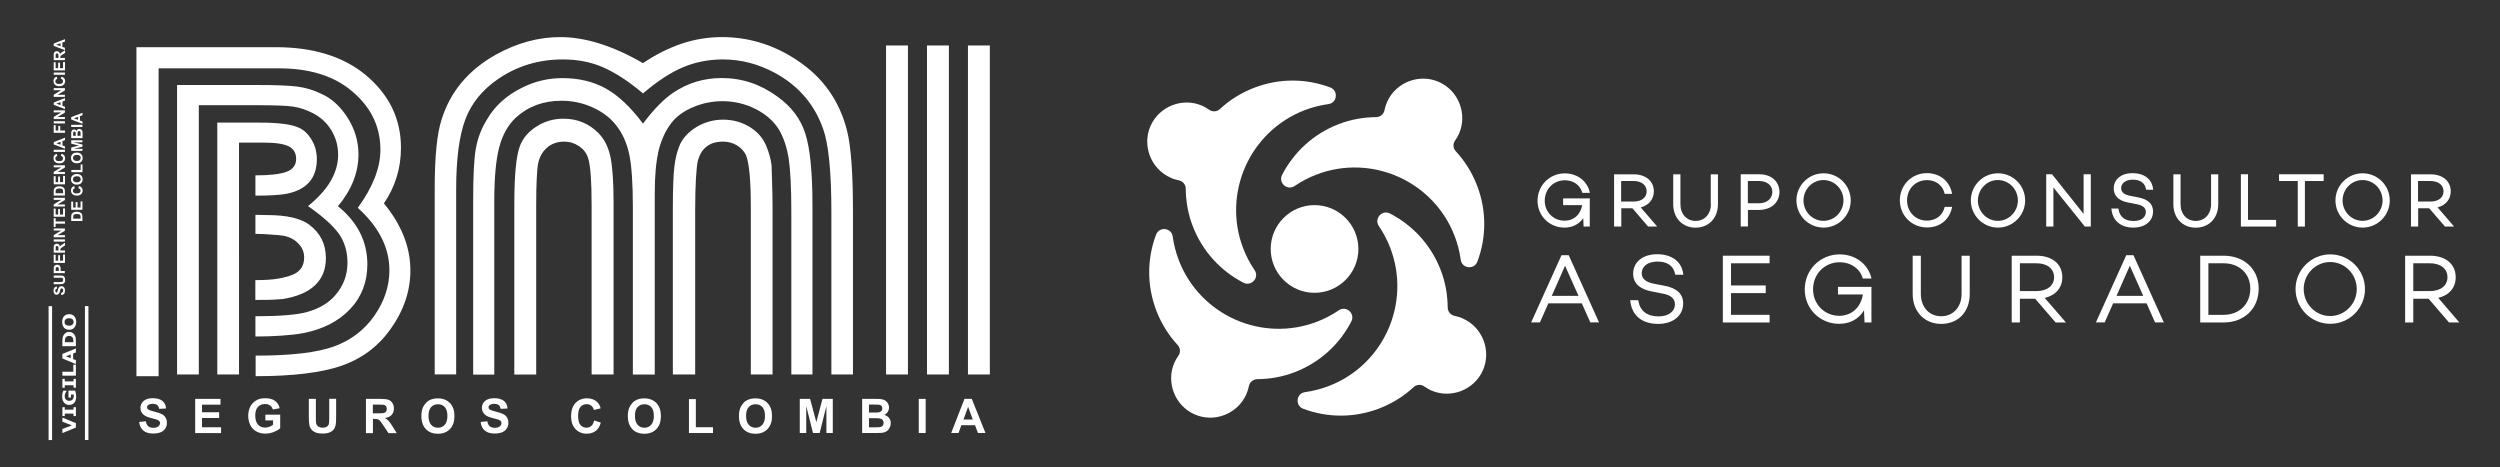<?xml version="1.0" encoding="utf-8"?>
<!-- Generator: Adobe Illustrator 25.2.3, SVG Export Plug-In . SVG Version: 6.00 Build 0)  -->
<svg version="1.1" id="Capa_1" xmlns="http://www.w3.org/2000/svg" xmlns:xlink="http://www.w3.org/1999/xlink" x="0px" y="0px"
	 viewBox="0 0 337 63" style="enable-background:new 0 0 337 63;" xml:space="preserve">
<rect x="0" y="0" width="337" height="63" fill="#333333" stroke="none"/>
<style type="text/css">
	.st0{fill:#1D355F;}
	.st1{fill-rule:evenodd;clip-rule:evenodd;fill:#1D355F;}
	.st2{fill:#FFFFFF;}
	.st3{fill-rule:evenodd;clip-rule:evenodd;fill:#FFFFFF;}
	.st4{fill:#29ABE2;}
	.st5{fill:#2D2D2D;}
	.st6{fill:#0071BC;}
</style>
<g>
	<g>
		<path class="st2" d="M174.53,50.17c3.43-1.32,6.07-3.81,7.63-6.84c0.55-1.07-0.69-2.18-1.69-1.5c-0.89,0.6-1.86,1.12-2.92,1.53
			c-7.41,2.85-15.78-0.83-18.65-8.28c-0.4-1.05-0.67-2.12-0.82-3.2c-0.16-1.2-1.82-1.37-2.24-0.25c-1.21,3.2-1.28,6.83,0.04,10.26
			c0.67,1.74,1.65,3.31,2.87,4.62c0.38,0.41,0.41,1.02,0.08,1.47c-0.19,0.27-0.37,0.56-0.51,0.88c-1.18,2.65,0.04,5.81,2.69,6.99
			c2.65,1.18,5.81-0.04,6.99-2.69c0.16-0.35,0.27-0.73,0.35-1.11c0.1-0.54,0.58-0.93,1.13-0.94
			C171.16,51.1,172.85,50.81,174.53,50.17z"/>
		<path class="st2" d="M196.09,42.58c-0.54-0.1-0.93-0.57-0.94-1.12c-0.01-1.69-0.31-3.42-0.94-5.05c-1.32-3.43-3.81-6.07-6.84-7.63
			c-1.07-0.55-2.18,0.69-1.5,1.69c0.6,0.89,1.12,1.86,1.53,2.92c2.85,7.41-0.83,15.78-8.28,18.65c-1.05,0.4-2.12,0.67-3.2,0.82
			c-1.2,0.16-1.37,1.82-0.25,2.24c3.2,1.21,6.83,1.28,10.26-0.04c1.74-0.67,3.31-1.65,4.62-2.87c0.41-0.38,1.02-0.41,1.47-0.08
			c0.27,0.19,0.56,0.37,0.88,0.51c2.65,1.18,5.81-0.04,6.99-2.69c1.18-2.65-0.04-5.81-2.69-6.99
			C196.85,42.77,196.47,42.66,196.09,42.58z"/>
		<path class="st2" d="M193.97,11.05c-2.65-1.18-5.81,0.04-6.99,2.69c-0.16,0.35-0.27,0.73-0.35,1.11c-0.1,0.54-0.57,0.93-1.12,0.94
			c-1.69,0.01-3.42,0.31-5.05,0.94c-3.43,1.32-6.07,3.81-7.63,6.84c-0.55,1.07,0.69,2.18,1.69,1.5c0.89-0.6,1.86-1.12,2.92-1.53
			c7.41-2.85,15.78,0.83,18.65,8.28c0.4,1.05,0.67,2.12,0.82,3.2c0.16,1.2,1.82,1.37,2.24,0.25c1.21-3.2,1.28-6.83-0.04-10.26
			c-0.67-1.74-1.65-3.31-2.87-4.62c-0.38-0.41-0.41-1.02-0.08-1.47c0.19-0.27,0.37-0.56,0.51-0.88
			C197.84,15.38,196.62,12.22,193.97,11.05z"/>
		<path class="st2" d="M158.9,24.31c0.54,0.1,0.93,0.57,0.94,1.12c0.01,1.69,0.31,3.42,0.94,5.05c1.32,3.43,3.81,6.07,6.84,7.63
			c1.07,0.55,2.18-0.69,1.5-1.69c-0.6-0.89-1.12-1.86-1.53-2.92c-2.85-7.41,0.83-15.78,8.28-18.65c1.05-0.4,2.12-0.67,3.2-0.82
			c1.2-0.16,1.37-1.82,0.25-2.24c-3.2-1.21-6.83-1.28-10.26,0.04c-1.74,0.67-3.31,1.65-4.62,2.87c-0.41,0.38-1.02,0.41-1.47,0.08
			c-0.27-0.19-0.56-0.37-0.88-0.51c-2.65-1.18-5.81,0.04-6.99,2.69s0.04,5.81,2.69,6.99C158.14,24.12,158.51,24.23,158.9,24.31z"/>
		<circle class="st2" cx="177.2" cy="33.56" r="5.91"/>
	</g>
	<g>
		<path class="st2" d="M210.49,34.4l-4.09,9.06h1.18l1.14-2.57h4.51l1.14,2.57h1.18l-4.09-9.06H210.49z M212.78,39.88h-3.6
			l1.79-4.06L212.78,39.88z"/>
		<path class="st2" d="M223.44,35.26c1.34,0,2.16,0.59,2.37,1.7l0.01,0.07h1.09l-0.01-0.1c-0.21-1.67-1.53-2.66-3.53-2.66
			c-1.92,0-3.22,1.05-3.22,2.62c0,1.27,0.87,2.09,2.51,2.4l1.53,0.3c1.04,0.19,1.59,0.68,1.59,1.41c0,1-0.87,1.65-2.22,1.65
			c-1.53,0-2.49-0.75-2.71-2.1l-0.01-0.08h-1.09l0.01,0.1c0.21,1.96,1.58,3.09,3.76,3.09c2.02,0,3.37-1.11,3.37-2.76
			c0-1.26-0.85-2.07-2.52-2.38l-1.34-0.26c-1.15-0.2-1.73-0.68-1.73-1.41C221.31,35.88,222.14,35.26,223.44,35.26z"/>
		<polygon class="st2" points="232.24,43.47 238.54,43.47 238.54,42.44 233.34,42.44 233.34,39.51 238.02,39.51 238.02,38.48 
			233.34,38.48 233.34,35.49 238.54,35.49 238.54,34.47 232.24,34.47 		"/>
		<path class="st2" d="M247.76,38.67v1.02h3.36c-0.28,1.75-1.52,2.88-3.19,2.88c-1.98,0-3.53-1.56-3.53-3.55
			c0-2.09,1.55-3.67,3.6-3.67c1.48,0,2.7,0.84,3.09,2.14l0.02,0.06h1.17l-0.03-0.11c-0.47-1.89-2.18-3.15-4.26-3.15
			c-2.64,0-4.71,2.08-4.71,4.73c0,2.6,2.04,4.63,4.64,4.63c1.46,0,2.64-0.64,3.35-1.82l0.07,1.64h0.93v-4.5l-0.01-0.05l0.03-0.25
			H247.76z"/>
		<path class="st2" d="M264.42,39.63c0,1.76-1.13,3-2.75,3c-1.61,0-2.74-1.23-2.74-3v-5.16h-1.1v5.16c0,2.37,1.58,4.03,3.84,4.03
			c2.3,0,3.85-1.62,3.85-4.03v-5.16h-1.1V39.63z"/>
		<path class="st2" d="M278,37.37c0-1.76-1.35-2.9-3.45-2.9h-3.37v9h1.1v-3.2h2.06l2.76,3.2h1.39l-2.86-3.31
			C277.12,39.81,278,38.78,278,37.37z M272.28,35.49h2.24c1.44,0,2.37,0.74,2.37,1.88c0,1.13-0.93,1.87-2.37,1.87h-2.24V35.49z"/>
		<path class="st2" d="M286.62,34.4l-4.09,9.06h1.18l1.14-2.57h4.51l1.14,2.57h1.18l-4.09-9.06H286.62z M288.91,39.88h-3.6
			l1.79-4.06L288.91,39.88z"/>
		<path class="st2" d="M299.74,34.47h-3.15v9h3.15c2.79,0,4.73-1.88,4.73-4.56C304.47,36.29,302.53,34.47,299.74,34.47z
			 M299.74,42.44h-2.05v-6.95h2.05c2.12,0,3.6,1.4,3.6,3.41C303.35,40.99,301.86,42.44,299.74,42.44z"/>
		<path class="st2" d="M314.12,34.29c-2.58,0-4.68,2.1-4.68,4.68c0,2.58,2.1,4.68,4.68,4.68s4.68-2.1,4.68-4.68
			C318.8,36.39,316.7,34.29,314.12,34.29z M314.11,35.32c1.97,0,3.58,1.63,3.58,3.64c0,2.01-1.61,3.64-3.58,3.64
			c-1.97,0-3.57-1.63-3.57-3.64C310.54,36.96,312.14,35.32,314.11,35.32z"/>
		<path class="st2" d="M328.67,40.15c1.48-0.34,2.36-1.37,2.36-2.78c0-1.76-1.35-2.9-3.45-2.9h-3.37v9h1.1v-3.2h2.06l2.76,3.2h1.39
			L328.67,40.15z M325.31,35.49h2.24c1.44,0,2.37,0.74,2.37,1.88c0,1.13-0.93,1.87-2.37,1.87h-2.24V35.49z"/>
		<path class="st2" d="M210.89,30.68c1.08,0,1.96-0.45,2.53-1.27l0.05,1.13h0.83v-3.52l0-0.04l0.03-0.24h-3.62v0.91h2.57
			c-0.23,1.3-1.13,2.1-2.39,2.1c-1.49,0-2.66-1.18-2.66-2.68c0-1.58,1.17-2.77,2.72-2.77c1.11,0,2.03,0.63,2.32,1.61l0.03,0.09h1.02
			l-0.04-0.16c-0.36-1.48-1.71-2.47-3.34-2.47c-2.06,0-3.68,1.63-3.68,3.7C207.26,29.09,208.86,30.68,210.89,30.68z"/>
		<path class="st2" d="M222.16,30.54h1.23l-2.22-2.58c1.1-0.29,1.77-1.11,1.77-2.17c0-1.37-1.09-2.29-2.71-2.29h-2.65v7.04h0.97
			v-2.47h1.5L222.16,30.54z M218.53,24.4h1.67c1.07,0,1.77,0.55,1.77,1.39c0,0.84-0.69,1.38-1.77,1.38h-1.67V24.4z"/>
		<path class="st2" d="M230.63,27.53c0,1.32-0.85,2.25-2.06,2.25c-1.21,0-2.05-0.92-2.05-2.25v-4.03h-0.97v4.03
			c0,1.86,1.24,3.16,3.01,3.16c1.78,0,3.02-1.3,3.02-3.16v-4.03h-0.97V27.53z"/>
		<path class="st2" d="M237.14,23.49h-2.49v7.04h0.97V28.3h1.44c1.68,0,2.81-0.98,2.81-2.43C239.86,24.45,238.77,23.49,237.14,23.49
			z M237.11,27.4h-1.5v-3h1.5c1.09,0,1.8,0.58,1.8,1.47C238.91,26.78,238.18,27.4,237.11,27.4z"/>
		<path class="st2" d="M249.48,27.02c0-2.02-1.64-3.66-3.66-3.66c-2.02,0-3.66,1.64-3.66,3.66s1.64,3.66,3.66,3.66
			C247.83,30.68,249.48,29.04,249.48,27.02z M245.8,24.27c1.49,0,2.7,1.23,2.7,2.75c0,1.51-1.21,2.75-2.7,2.75
			c-1.48,0-2.69-1.23-2.69-2.75C243.12,25.5,244.32,24.27,245.8,24.27z"/>
		<path class="st2" d="M263.11,28.05l0.03-0.16h-1l-0.02,0.1c-0.28,1.08-1.19,1.75-2.37,1.75c-1.53,0-2.68-1.17-2.68-2.73
			c0-1.55,1.15-2.73,2.68-2.73c1.18,0,2.09,0.67,2.37,1.75l0.02,0.1h1l-0.03-0.16c-0.35-1.6-1.67-2.63-3.36-2.63
			c-2.05,0-3.65,1.61-3.65,3.66s1.6,3.66,3.65,3.66C261.44,30.68,262.76,29.65,263.11,28.05z"/>
		<path class="st2" d="M272.99,27.02c0-2.02-1.64-3.66-3.66-3.66c-2.02,0-3.66,1.64-3.66,3.66s1.64,3.66,3.66,3.66
			C271.34,30.68,272.99,29.04,272.99,27.02z M269.31,24.27c1.49,0,2.7,1.23,2.7,2.75c0,1.51-1.21,2.75-2.7,2.75
			c-1.48,0-2.69-1.23-2.69-2.75C266.63,25.5,267.83,24.27,269.31,24.27z"/>
		<polygon class="st2" points="280.87,28.83 276.61,23.49 275.83,23.49 275.83,30.54 276.8,30.54 276.8,25.27 281,30.49 
			281.04,30.54 281.84,30.54 281.84,23.49 280.87,23.49 		"/>
		<path class="st2" d="M287.61,29.79c-1.16,0-1.86-0.54-2.03-1.57l-0.02-0.11h-0.95l0.02,0.14c0.17,1.52,1.27,2.43,2.95,2.43
			c1.59,0,2.65-0.88,2.65-2.18c0-1-0.67-1.64-1.99-1.89l-1.03-0.2c-0.85-0.15-1.28-0.5-1.28-1.03c0-0.7,0.62-1.16,1.58-1.16
			c1,0,1.61,0.44,1.77,1.26l0.02,0.1h0.95l-0.02-0.14c-0.17-1.31-1.2-2.1-2.77-2.1c-1.52,0-2.53,0.83-2.53,2.07
			c0,0.7,0.34,1.6,1.98,1.9l1.18,0.23c0.53,0.1,1.17,0.35,1.17,1.03C289.26,29.32,288.61,29.79,287.61,29.79z"/>
		<path class="st2" d="M299.02,27.53v-4.03h-0.97v4.03c0,1.32-0.85,2.25-2.06,2.25c-1.21,0-2.05-0.92-2.05-2.25v-4.03h-0.97v4.03
			c0,1.86,1.24,3.16,3.01,3.16C297.78,30.69,299.02,29.39,299.02,27.53z"/>
		<polygon class="st2" points="303.03,23.49 302.07,23.49 302.07,30.54 306.82,30.54 306.82,29.64 303.03,29.64 		"/>
		<polygon class="st2" points="309.74,30.54 310.7,30.54 310.7,24.4 313.23,24.4 313.23,23.49 307.21,23.49 307.21,24.4 
			309.74,24.4 		"/>
		<path class="st2" d="M318.48,23.36c-2.02,0-3.66,1.64-3.66,3.66s1.64,3.66,3.66,3.66c2.02,0,3.66-1.64,3.66-3.66
			S320.5,23.36,318.48,23.36z M318.47,24.27c1.49,0,2.7,1.23,2.7,2.75c0,1.51-1.21,2.75-2.7,2.75c-1.48,0-2.69-1.23-2.69-2.75
			C315.78,25.5,316.99,24.27,318.47,24.27z"/>
		<path class="st2" d="M325.95,28.07h1.5l2.13,2.47h1.23l-2.22-2.58c1.1-0.29,1.77-1.11,1.77-2.17c0-1.37-1.09-2.29-2.71-2.29h-2.65
			v7.04h0.97V28.07z M325.95,24.4h1.67c1.07,0,1.77,0.55,1.77,1.39c0,0.84-0.69,1.38-1.77,1.38h-1.67V24.4z"/>
	</g>
</g>
<g>
	<g>
		<path class="st2" d="M18.76,56.88l0.9-0.09c0.05,0.3,0.16,0.53,0.33,0.67c0.17,0.14,0.39,0.21,0.67,0.21
			c0.3,0,0.53-0.06,0.68-0.19c0.15-0.13,0.23-0.27,0.23-0.44c0-0.11-0.03-0.2-0.1-0.28c-0.06-0.08-0.18-0.14-0.33-0.2
			c-0.11-0.04-0.36-0.1-0.74-0.2c-0.5-0.12-0.85-0.28-1.05-0.46c-0.28-0.25-0.42-0.56-0.42-0.93c0-0.23,0.07-0.45,0.2-0.66
			c0.13-0.2,0.32-0.36,0.57-0.47c0.25-0.11,0.55-0.16,0.91-0.16c0.58,0,1.01,0.13,1.31,0.38c0.29,0.25,0.45,0.59,0.46,1.01
			l-0.93,0.04c-0.04-0.24-0.12-0.41-0.26-0.51c-0.13-0.1-0.33-0.16-0.59-0.16c-0.27,0-0.48,0.06-0.63,0.17
			c-0.1,0.07-0.15,0.17-0.15,0.29c0,0.11,0.05,0.2,0.14,0.28c0.12,0.1,0.4,0.2,0.85,0.31c0.45,0.11,0.79,0.22,1,0.33
			c0.22,0.11,0.39,0.27,0.51,0.47s0.18,0.44,0.18,0.73c0,0.26-0.07,0.51-0.22,0.74c-0.15,0.23-0.35,0.4-0.62,0.51s-0.6,0.17-1,0.17
			c-0.58,0-1.03-0.13-1.34-0.4C19.01,57.78,18.82,57.39,18.76,56.88z"/>
		<path class="st2" d="M26.31,58.37v-4.6h3.41v0.78h-2.49v1.02h2.31v0.78h-2.31v1.25h2.57v0.78H26.31z"/>
		<path class="st2" d="M35.77,56.68v-0.78h2v1.83c-0.2,0.19-0.48,0.35-0.85,0.5c-0.37,0.14-0.74,0.22-1.12,0.22
			c-0.48,0-0.9-0.1-1.26-0.3c-0.36-0.2-0.63-0.49-0.81-0.87c-0.18-0.38-0.27-0.78-0.27-1.23c0-0.48,0.1-0.91,0.3-1.28
			c0.2-0.37,0.5-0.66,0.88-0.86c0.29-0.15,0.66-0.23,1.1-0.23c0.57,0,1.02,0.12,1.34,0.36c0.32,0.24,0.53,0.57,0.62,0.99l-0.92,0.17
			c-0.06-0.23-0.19-0.4-0.37-0.54c-0.18-0.13-0.4-0.2-0.67-0.2c-0.41,0-0.73,0.13-0.97,0.39c-0.24,0.26-0.36,0.64-0.36,1.15
			c0,0.55,0.12,0.96,0.36,1.23c0.24,0.27,0.56,0.41,0.95,0.41c0.2,0,0.39-0.04,0.59-0.11c0.2-0.08,0.36-0.17,0.5-0.28v-0.58H35.77z"
			/>
		<path class="st2" d="M41.65,53.77h0.93v2.49c0,0.4,0.01,0.65,0.03,0.77c0.04,0.19,0.13,0.34,0.28,0.45
			c0.15,0.11,0.35,0.17,0.61,0.17c0.26,0,0.46-0.05,0.6-0.16c0.13-0.11,0.21-0.24,0.24-0.4s0.04-0.42,0.04-0.78v-2.55h0.93v2.42
			c0,0.55-0.02,0.94-0.08,1.17c-0.05,0.23-0.14,0.42-0.28,0.58c-0.14,0.16-0.32,0.28-0.54,0.37c-0.23,0.09-0.52,0.14-0.89,0.14
			c-0.44,0-0.77-0.05-1-0.15c-0.23-0.1-0.41-0.23-0.54-0.4c-0.13-0.16-0.22-0.33-0.26-0.51c-0.06-0.26-0.09-0.65-0.09-1.17V53.77z"
			/>
		<path class="st2" d="M49.33,58.37v-4.6h1.96c0.49,0,0.85,0.04,1.07,0.12c0.22,0.08,0.4,0.23,0.54,0.44
			c0.13,0.21,0.2,0.45,0.2,0.73c0,0.34-0.1,0.63-0.3,0.86c-0.2,0.23-0.51,0.37-0.91,0.43c0.2,0.12,0.37,0.25,0.5,0.39
			c0.13,0.14,0.31,0.39,0.53,0.75l0.56,0.9h-1.11l-0.67-1c-0.24-0.36-0.4-0.58-0.49-0.68c-0.09-0.09-0.18-0.16-0.28-0.19
			c-0.1-0.03-0.25-0.05-0.47-0.05h-0.19v1.92H49.33z M50.26,55.72h0.69c0.45,0,0.72-0.02,0.84-0.06c0.11-0.04,0.2-0.1,0.26-0.2
			c0.06-0.09,0.09-0.21,0.09-0.35c0-0.15-0.04-0.28-0.12-0.37c-0.08-0.1-0.2-0.16-0.35-0.18c-0.08-0.01-0.3-0.02-0.68-0.02h-0.73
			V55.72z"/>
		<path class="st2" d="M56.8,56.1c0-0.47,0.07-0.86,0.21-1.18c0.1-0.23,0.25-0.44,0.43-0.63c0.18-0.19,0.38-0.32,0.59-0.41
			c0.29-0.12,0.62-0.18,0.99-0.18c0.68,0,1.22,0.21,1.63,0.63c0.41,0.42,0.61,1.01,0.61,1.76c0,0.74-0.2,1.33-0.61,1.75
			c-0.4,0.42-0.94,0.63-1.62,0.63c-0.68,0-1.23-0.21-1.63-0.63C57.01,57.41,56.8,56.83,56.8,56.1z M57.76,56.07
			c0,0.52,0.12,0.92,0.36,1.19c0.24,0.27,0.55,0.4,0.92,0.4s0.67-0.13,0.91-0.4c0.24-0.27,0.36-0.67,0.36-1.2
			c0-0.53-0.12-0.92-0.35-1.18c-0.23-0.26-0.54-0.39-0.92-0.39s-0.69,0.13-0.93,0.39C57.88,55.14,57.76,55.54,57.76,56.07z"/>
		<path class="st2" d="M64.79,56.88l0.9-0.09c0.05,0.3,0.16,0.53,0.33,0.67c0.17,0.14,0.39,0.21,0.67,0.21
			c0.3,0,0.53-0.06,0.68-0.19c0.15-0.13,0.23-0.27,0.23-0.44c0-0.11-0.03-0.2-0.1-0.28c-0.06-0.08-0.18-0.14-0.33-0.2
			c-0.11-0.04-0.36-0.1-0.74-0.2c-0.5-0.12-0.85-0.28-1.05-0.46c-0.28-0.25-0.42-0.56-0.42-0.93c0-0.23,0.07-0.45,0.2-0.66
			c0.13-0.2,0.32-0.36,0.57-0.47c0.25-0.11,0.55-0.16,0.91-0.16c0.58,0,1.01,0.13,1.31,0.38c0.29,0.25,0.45,0.59,0.46,1.01
			l-0.93,0.04c-0.04-0.24-0.12-0.41-0.26-0.51c-0.13-0.1-0.33-0.16-0.59-0.16c-0.27,0-0.48,0.06-0.63,0.17
			c-0.1,0.07-0.15,0.17-0.15,0.29c0,0.11,0.05,0.2,0.14,0.28c0.12,0.1,0.4,0.2,0.85,0.31c0.45,0.11,0.79,0.22,1,0.33
			c0.22,0.11,0.39,0.27,0.51,0.47c0.12,0.2,0.18,0.44,0.18,0.73c0,0.26-0.07,0.51-0.22,0.74c-0.15,0.23-0.35,0.4-0.62,0.51
			s-0.6,0.17-1,0.17c-0.58,0-1.03-0.13-1.34-0.4C65.03,57.78,64.85,57.39,64.79,56.88z"/>
		<path class="st2" d="M80.09,56.68l0.9,0.29c-0.14,0.5-0.37,0.88-0.69,1.12c-0.32,0.24-0.73,0.37-1.22,0.37
			c-0.61,0-1.11-0.21-1.51-0.63c-0.39-0.42-0.59-0.99-0.59-1.71c0-0.77,0.2-1.36,0.59-1.79c0.4-0.42,0.92-0.64,1.56-0.64
			c0.56,0,1.02,0.17,1.37,0.5c0.21,0.2,0.37,0.48,0.47,0.85l-0.92,0.22c-0.05-0.24-0.17-0.43-0.34-0.57
			c-0.17-0.14-0.38-0.21-0.63-0.21c-0.34,0-0.62,0.12-0.83,0.37c-0.21,0.25-0.32,0.64-0.32,1.19c0,0.58,0.1,1,0.31,1.24
			c0.21,0.25,0.48,0.37,0.82,0.37c0.25,0,0.46-0.08,0.64-0.24C79.89,57.27,80.01,57.02,80.09,56.68z"/>
		<path class="st2" d="M84.63,56.1c0-0.47,0.07-0.86,0.21-1.18c0.1-0.23,0.25-0.44,0.43-0.63c0.18-0.19,0.38-0.32,0.59-0.41
			c0.29-0.12,0.62-0.18,0.99-0.18c0.68,0,1.22,0.21,1.63,0.63c0.41,0.42,0.61,1.01,0.61,1.76c0,0.74-0.2,1.33-0.61,1.75
			c-0.4,0.42-0.94,0.63-1.62,0.63c-0.68,0-1.23-0.21-1.63-0.63C84.83,57.41,84.63,56.83,84.63,56.1z M85.59,56.07
			c0,0.52,0.12,0.92,0.36,1.19c0.24,0.27,0.55,0.4,0.92,0.4c0.37,0,0.67-0.13,0.91-0.4c0.24-0.27,0.36-0.67,0.36-1.2
			c0-0.53-0.12-0.92-0.35-1.18c-0.23-0.26-0.54-0.39-0.92-0.39s-0.69,0.13-0.93,0.39C85.7,55.14,85.59,55.54,85.59,56.07z"/>
		<path class="st2" d="M92.87,58.37v-4.57h0.93v3.79h2.31v0.78H92.87z"/>
		<path class="st2" d="M99.61,56.1c0-0.47,0.07-0.86,0.21-1.18c0.1-0.23,0.25-0.44,0.43-0.63c0.18-0.19,0.38-0.32,0.59-0.41
			c0.29-0.12,0.62-0.18,0.99-0.18c0.68,0,1.22,0.21,1.63,0.63c0.41,0.42,0.61,1.01,0.61,1.76c0,0.74-0.2,1.33-0.61,1.75
			c-0.4,0.42-0.94,0.63-1.62,0.63c-0.68,0-1.23-0.21-1.63-0.63C99.81,57.41,99.61,56.83,99.61,56.1z M100.57,56.07
			c0,0.52,0.12,0.92,0.36,1.19c0.24,0.27,0.55,0.4,0.92,0.4c0.37,0,0.67-0.13,0.91-0.4c0.24-0.27,0.36-0.67,0.36-1.2
			c0-0.53-0.12-0.92-0.35-1.18c-0.23-0.26-0.54-0.39-0.92-0.39s-0.69,0.13-0.93,0.39C100.68,55.14,100.57,55.54,100.57,56.07z"/>
		<path class="st2" d="M107.81,58.37v-4.6h1.39l0.84,3.14l0.83-3.14h1.39v4.6h-0.86v-3.63l-0.91,3.63h-0.9l-0.91-3.63v3.63H107.81z"
			/>
		<path class="st2" d="M116.21,53.77h1.84c0.36,0,0.64,0.01,0.82,0.05c0.18,0.03,0.34,0.09,0.48,0.19c0.14,0.1,0.26,0.23,0.35,0.38
			c0.09,0.16,0.14,0.34,0.14,0.54c0,0.22-0.06,0.41-0.17,0.59c-0.12,0.18-0.27,0.32-0.47,0.41c0.28,0.08,0.5,0.22,0.65,0.42
			c0.15,0.2,0.23,0.43,0.23,0.69c0,0.21-0.05,0.41-0.15,0.61c-0.1,0.2-0.23,0.36-0.4,0.47c-0.17,0.12-0.38,0.19-0.62,0.22
			c-0.15,0.02-0.53,0.03-1.12,0.03h-1.57V53.77z M117.14,54.54v1.07h0.61c0.36,0,0.59,0,0.67-0.02c0.16-0.02,0.28-0.07,0.38-0.17
			c0.09-0.09,0.14-0.21,0.14-0.36c0-0.14-0.04-0.26-0.12-0.35c-0.08-0.09-0.2-0.14-0.35-0.16c-0.09-0.01-0.36-0.02-0.79-0.02H117.14
			z M117.14,56.37v1.23H118c0.33,0,0.55-0.01,0.64-0.03c0.14-0.02,0.25-0.09,0.34-0.18c0.09-0.1,0.13-0.23,0.13-0.39
			c0-0.14-0.03-0.26-0.1-0.35c-0.07-0.1-0.16-0.17-0.29-0.21c-0.13-0.04-0.4-0.07-0.82-0.07H117.14z"/>
		<path class="st2" d="M123.85,58.37v-4.6h0.93v4.6H123.85z"/>
		<path class="st2" d="M132.84,58.37h-1.01l-0.4-1.05h-1.84l-0.38,1.05h-0.99l1.79-4.6H131L132.84,58.37z M131.13,56.55l-0.63-1.71
			l-0.62,1.71H131.13z"/>
	</g>
	<g>
		<path class="st2" d="M34.46,50.71v-2.77c4.79,0,8.31-0.41,10.59-1.25c2.27-0.83,4.08-2.21,5.42-4.14
			c1.34-1.93,2.02-3.96,2.02-6.11c0-3.06-1.42-5.87-4.26-8.42c2.03-2.79,3.05-5.4,3.05-7.83c0-3.32-1.44-6.08-4.31-8.28
			c-2.36-1.8-5.5-2.7-9.42-2.7H21.38v41.5h-2.99V6.36h18.77c5.06,0,9.11,1.25,12.15,3.76c3.15,2.64,4.74,5.91,4.74,9.8
			c0,2.73-0.76,5.24-2.3,7.5c2.38,2.88,3.57,5.89,3.57,9.03c0,2.8-0.91,5.46-2.73,7.99c-1.66,2.31-3.85,3.93-6.57,4.87
			C43.32,50.24,39.46,50.71,34.46,50.71 M34.43,45.36v-2.73c3.27,0,5.56-0.19,6.89-0.55c1.69-0.46,2.98-1.23,3.9-2.31
			c1.08-1.26,1.62-2.71,1.62-4.35c0-1.5-0.39-2.8-1.16-3.91c-0.78-1.09-2.17-2.34-4.16-3.73c2.71-2.18,4.06-4.49,4.06-6.92
			c0-1.19-0.3-2.28-0.91-3.29c-0.61-1.01-1.44-1.77-2.5-2.32c-0.9-0.46-1.79-0.75-2.66-0.88c-0.86-0.13-2.55-0.19-5.06-0.19H26.8
			v36.3h-2.93V11.46h11.01c2.33,0,4.07,0.07,5.2,0.21c1.11,0.15,2.18,0.46,3.15,0.94c1.41,0.6,2.61,1.68,3.6,3.22
			c1,1.55,1.49,3.21,1.49,4.99c0,2.42-0.91,4.75-2.76,6.98c2.64,2.15,3.96,4.75,3.96,7.83c0,2.38-0.77,4.39-2.32,6.03
			c-1.56,1.65-3.67,2.73-6.35,3.25c-0.84,0.16-1.79,0.26-2.87,0.33C36.92,45.32,35.72,45.36,34.43,45.36 M32.22,50.48h-2.93V16.53
			h5.75c2.44,0,4.17,0.21,5.17,0.65c0.72,0.3,1.31,0.85,1.78,1.64c0.49,0.79,0.72,1.67,0.72,2.65c0,2.6-1.41,4.16-4.22,4.68
			c-0.41,0.07-0.95,0.12-1.61,0.16c-0.66,0.05-1.48,0.06-2.45,0.06v-2.73c1.97,0,3.38-0.17,4.22-0.49c0.84-0.33,1.27-0.9,1.27-1.72
			c0-0.8-0.33-1.36-0.99-1.7c-0.67-0.34-1.83-0.51-3.49-0.51h-3.22V50.48z M34.43,28.96l1.53,0.03c1.35,0,2.52,0.11,3.45,0.33
			c0.94,0.22,1.69,0.53,2.25,0.95c1.52,1.13,2.27,2.63,2.27,4.51c0,1.52-0.48,2.74-1.46,3.67c-0.98,0.93-2.43,1.55-4.35,1.86
			c-0.43,0.04-0.89,0.07-1.39,0.09c-0.51,0.02-1.27,0.03-2.31,0.03v-2.67c1.26,0,2.3-0.06,3.12-0.21c0.82-0.14,1.52-0.34,2.08-0.59
			c0.91-0.44,1.38-1.19,1.38-2.25c0-0.73-0.26-1.35-0.76-1.85c-0.46-0.52-1.09-0.87-1.91-1.07c-0.46-0.07-1.09-0.13-1.9-0.18
			c-0.82-0.05-1.48-0.09-2-0.09V28.96z"/>
	</g>
	<g>
		<path class="st2" d="M114.99,50.48h-2.92V28.6c0-5.41-0.37-9.16-1.11-11.22c-1.16-3.31-3.33-5.83-6.49-7.55
			c-2.25-1.21-4.58-1.82-7.01-1.82c-1.92,0-3.72,0.35-5.4,1.06c-1.68,0.71-3.46,1.88-5.38,3.52c-1.04-0.87-1.99-1.58-2.86-2.14
			c-0.87-0.57-1.73-1.03-2.6-1.41c-1.6-0.69-3.39-1.03-5.35-1.03c-3.23,0-6.14,0.87-8.73,2.64c-2.12,1.45-3.6,3.28-4.42,5.46
			c-0.82,2.2-1.23,5.34-1.23,9.42v24.94h-2.89V25.27c0-4.24,0.32-7.32,0.94-9.2c1.17-3.72,3.6-6.63,7.31-8.71
			C69.69,5.79,72.58,5,75.51,5c3.37,0,7.1,1.16,11.16,3.51c1.72-1.16,3.45-2.03,5.23-2.63C93.67,5.29,95.48,5,97.32,5
			c3.57,0,6.9,1.01,9.99,3.03c3.58,2.32,5.87,5.54,6.89,9.66c0.51,2.07,0.78,5.67,0.78,10.76V50.48z M109.53,50.48h-2.86V28.51
			c0-3.3-0.13-5.69-0.36-7.17c-0.24-1.49-0.67-2.77-1.3-3.86c-0.71-1.15-1.77-2.08-3.15-2.78c-1.38-0.7-2.88-1.06-4.48-1.06
			c-1.36,0-2.69,0.27-3.94,0.8c-1.28,0.54-2.25,1.24-2.94,2.14c-0.76,0.97-1.34,2.22-1.73,3.74c-0.17,0.79-0.3,1.63-0.38,2.53
			c-0.08,0.92-0.13,2.03-0.13,3.36v24.28h-2.95V27.9c0-3.14-0.16-5.49-0.48-7.06c-0.33-1.57-0.93-2.91-1.82-4.01
			c-0.78-0.98-1.83-1.77-3.14-2.36c-1.31-0.59-2.7-0.89-4.17-0.89c-2.45,0-4.51,0.76-6.17,2.28c-1.04,0.98-1.78,2.29-2.23,3.97
			c-0.44,1.66-0.67,4.08-0.67,7.25v23.42h-2.85v-23.3c0-3.38,0.11-5.76,0.36-7.15c0.24-1.39,0.74-2.72,1.53-3.99
			c1.04-1.78,2.59-3.19,4.68-4.23c1.73-0.87,3.55-1.3,5.45-1.3c2.23,0,4.19,0.47,5.86,1.4c1.68,0.93,3.35,2.51,5.01,4.73
			c1.47-1.94,2.83-3.33,4.09-4.17c1.95-1.31,4.12-1.97,6.52-1.97c2.75,0,5.26,0.84,7.53,2.51c1.87,1.34,3.12,3,3.75,4.99
			c0.64,1.99,0.96,5.23,0.96,9.75V50.48z M82.71,50.48h-2.96v-22.8c0-3.22-0.15-5.32-0.45-6.29c-0.19-0.69-0.6-1.24-1.22-1.67
			c-0.62-0.42-1.29-0.63-2.03-0.63c-0.93,0-1.72,0.28-2.35,0.85c-0.63,0.56-1.03,1.32-1.19,2.27c-0.06,0.36-0.12,1-0.16,1.91
			c-0.05,0.91-0.07,2.11-0.07,3.6v22.77h-2.95V27.54c0-3.84,0.24-6.42,0.72-7.76c0.38-1.09,1.13-1.99,2.23-2.7
			c1.11-0.72,2.33-1.08,3.67-1.08c1.88,0,3.47,0.66,4.77,1.99c0.78,0.82,1.31,1.89,1.58,3.22c0.27,1.32,0.41,3.39,0.41,6.2V50.48z
			 M104.14,50.48h-2.93V27.9c0-3.55-0.21-5.87-0.64-6.96c-0.22-0.5-0.62-0.94-1.2-1.33c-0.59-0.35-1.22-0.52-1.89-0.52
			c-1.86,0-3.01,0.91-3.44,2.72c-0.09,0.46-0.16,1.22-0.23,2.28c-0.06,1.07-0.1,2.46-0.1,4.19v22.2H90.7V28.16
			c0-2.64,0.07-4.53,0.2-5.65c0.13-1.13,0.38-2.15,0.77-3.06c0.46-0.95,1.23-1.74,2.28-2.37c1.09-0.63,2.26-0.95,3.53-0.95
			c1.29,0,2.48,0.32,3.54,0.96c1.07,0.64,1.82,1.5,2.27,2.58c0.36,0.87,0.61,1.74,0.72,2.63c0,0.09,0.02,0.75,0.06,1.99
			c0.04,1.24,0.07,2.44,0.07,3.61V50.48z"/>
	</g>
	<g>
		<path class="st2" d="M122.39,50.48h-2.95V6.13h2.95V50.48z M127.91,50.48h-2.95V6.13h2.95V50.48z M133.43,50.48h-2.95V6.13h2.95
			V50.48z"/>
	</g>
</g>
<g>
	<rect x="11.45" y="41.26" class="st3" width="0.47" height="18.05"/>
	<rect x="6.55" y="41.27" class="st3" width="0.47" height="18.05"/>
	<path class="st3" d="M8.41,56.29l1.82,0.75v0.59l-1.82,0.75v-0.55l1.28-0.49l-1.28-0.49V56.29L8.41,56.29z M10.23,54.89v1.2H9.91
		v-0.34H8.73v0.34H8.41v-1.2h0.32v0.33h1.18v-0.33H10.23L10.23,54.89z M10.13,52.65c0.03,0.09,0.06,0.21,0.09,0.36
		c0.03,0.15,0.05,0.3,0.05,0.45c0,0.35-0.08,0.62-0.25,0.82c-0.17,0.2-0.4,0.3-0.7,0.3c-0.28,0-0.51-0.1-0.68-0.3
		c-0.17-0.2-0.26-0.47-0.26-0.83c0-0.13,0.01-0.26,0.03-0.38c0.02-0.12,0.06-0.26,0.13-0.41h0.43v0.06
		c-0.02,0.03-0.04,0.06-0.07,0.11c-0.03,0.05-0.06,0.1-0.08,0.14c-0.03,0.05-0.05,0.12-0.07,0.19c-0.02,0.07-0.03,0.15-0.03,0.23
		c0,0.09,0.01,0.18,0.04,0.25c0.02,0.08,0.06,0.14,0.11,0.2c0.05,0.06,0.11,0.1,0.19,0.14c0.08,0.03,0.16,0.05,0.26,0.05
		c0.2,0,0.36-0.06,0.46-0.18c0.11-0.12,0.16-0.3,0.16-0.53c0-0.02,0-0.04,0-0.07c0-0.02,0-0.05,0-0.07H9.57v0.41H9.23v-0.94H10.13
		L10.13,52.65z M10.23,51.07v1.2H9.91v-0.34H8.73v0.34H8.41v-1.2h0.32v0.34h1.18v-0.34H10.23L10.23,51.07z M10.23,49.17v1.47H8.41
		v-0.53h1.47v-0.95H10.23L10.23,49.17z M10.23,46.97v0.54l-0.37,0.14v0.76l0.37,0.14v0.53l-1.82-0.76v-0.61L10.23,46.97L10.23,46.97
		z M9.53,47.78l-0.65,0.25l0.65,0.25V47.78L9.53,47.78z M9.32,44.74c0.17,0,0.32,0.04,0.46,0.13c0.13,0.09,0.24,0.2,0.31,0.33
		c0.05,0.1,0.09,0.21,0.11,0.33c0.02,0.12,0.03,0.26,0.03,0.42v0.72H8.41v-0.74c0-0.17,0.01-0.31,0.04-0.43
		c0.03-0.12,0.06-0.22,0.11-0.3c0.08-0.14,0.18-0.25,0.31-0.33C8.99,44.78,9.14,44.74,9.32,44.74L9.32,44.74z M9.32,45.28
		c-0.12,0-0.22,0.02-0.31,0.07c-0.09,0.05-0.15,0.13-0.2,0.23c-0.02,0.05-0.04,0.11-0.05,0.17c-0.01,0.06-0.01,0.14-0.01,0.25v0.13
		h1.14v-0.13c0-0.13-0.01-0.22-0.02-0.28c-0.01-0.06-0.03-0.12-0.06-0.17c-0.05-0.1-0.11-0.17-0.2-0.21
		C9.54,45.31,9.44,45.28,9.32,45.28L9.32,45.28z M9.32,42.35c0.29,0,0.52,0.09,0.69,0.28c0.17,0.19,0.26,0.44,0.26,0.77
		c0,0.33-0.09,0.59-0.26,0.77c-0.17,0.19-0.4,0.28-0.69,0.28c-0.29,0-0.52-0.09-0.69-0.28c-0.17-0.19-0.25-0.44-0.25-0.77
		c0-0.33,0.08-0.59,0.25-0.77C8.8,42.44,9.03,42.35,9.32,42.35L9.32,42.35z M9.78,43.05c-0.06-0.05-0.12-0.09-0.2-0.11
		c-0.08-0.02-0.16-0.04-0.27-0.04c-0.11,0-0.2,0.01-0.28,0.04c-0.08,0.03-0.14,0.07-0.19,0.11c-0.05,0.05-0.08,0.1-0.11,0.16
		c-0.02,0.06-0.03,0.12-0.03,0.19c0,0.07,0.01,0.13,0.03,0.19c0.02,0.06,0.06,0.11,0.11,0.16c0.05,0.05,0.11,0.08,0.19,0.11
		c0.08,0.03,0.17,0.04,0.28,0.04c0.11,0,0.2-0.01,0.28-0.04c0.08-0.03,0.14-0.06,0.19-0.11c0.05-0.05,0.08-0.1,0.11-0.16
		c0.02-0.06,0.03-0.13,0.03-0.19c0-0.07-0.01-0.13-0.04-0.19C9.87,43.15,9.83,43.1,9.78,43.05z"/>
	<path class="st3" d="M8.26,39.78l-0.03-0.29c0.1-0.02,0.17-0.05,0.22-0.11c0.05-0.05,0.07-0.13,0.07-0.22
		c0-0.1-0.02-0.17-0.06-0.22c-0.04-0.05-0.09-0.07-0.15-0.07c-0.04,0-0.07,0.01-0.09,0.03c-0.03,0.02-0.05,0.06-0.07,0.11
		c-0.01,0.04-0.03,0.12-0.07,0.24C8.05,39.41,8,39.52,7.94,39.59c-0.08,0.09-0.18,0.14-0.3,0.14c-0.08,0-0.15-0.02-0.22-0.06
		c-0.07-0.04-0.12-0.1-0.15-0.19c-0.04-0.08-0.05-0.18-0.05-0.29c0-0.19,0.04-0.33,0.12-0.42c0.08-0.09,0.19-0.14,0.33-0.15
		l0.01,0.3c-0.08,0.01-0.13,0.04-0.17,0.08c-0.03,0.04-0.05,0.11-0.05,0.19c0,0.09,0.02,0.16,0.05,0.2
		c0.02,0.03,0.05,0.05,0.09,0.05c0.04,0,0.07-0.01,0.09-0.04c0.03-0.04,0.07-0.13,0.1-0.28c0.04-0.15,0.07-0.25,0.11-0.32
		c0.04-0.07,0.09-0.12,0.15-0.16c0.07-0.04,0.15-0.06,0.24-0.06c0.09,0,0.17,0.02,0.24,0.07c0.08,0.05,0.13,0.11,0.17,0.2
		c0.04,0.09,0.06,0.19,0.06,0.32c0,0.19-0.04,0.33-0.13,0.43C8.56,39.7,8.43,39.76,8.26,39.78L8.26,39.78z M7.24,38.32v-0.3h0.82
		c0.13,0,0.21,0,0.25-0.01c0.06-0.01,0.11-0.04,0.15-0.09c0.04-0.05,0.06-0.11,0.06-0.2c0-0.08-0.02-0.15-0.05-0.19
		c-0.04-0.04-0.08-0.07-0.13-0.08c-0.05-0.01-0.14-0.01-0.26-0.01H7.24v-0.3h0.79c0.18,0,0.31,0.01,0.39,0.02
		c0.08,0.02,0.14,0.05,0.19,0.09c0.05,0.04,0.09,0.1,0.12,0.17c0.03,0.07,0.05,0.17,0.05,0.29c0,0.14-0.02,0.25-0.05,0.32
		c-0.03,0.07-0.08,0.13-0.13,0.17c-0.05,0.04-0.11,0.07-0.17,0.08c-0.09,0.02-0.21,0.03-0.38,0.03H7.24L7.24,38.32z M8.76,36.82
		H7.24v-0.48c0-0.18,0.01-0.3,0.02-0.36c0.02-0.08,0.07-0.16,0.15-0.21c0.08-0.06,0.17-0.09,0.29-0.09c0.09,0,0.17,0.02,0.23,0.05
		c0.06,0.03,0.11,0.07,0.15,0.13c0.04,0.05,0.06,0.1,0.07,0.16c0.01,0.07,0.02,0.18,0.02,0.31v0.2h0.57V36.82L8.76,36.82z
		 M7.5,36.52h0.43v-0.16c0-0.12-0.01-0.2-0.02-0.24c-0.02-0.04-0.04-0.07-0.07-0.09c-0.03-0.02-0.07-0.03-0.12-0.03
		c-0.05,0-0.1,0.02-0.14,0.05c-0.04,0.03-0.06,0.07-0.07,0.12C7.5,36.2,7.5,36.27,7.5,36.38V36.52L7.5,36.52z M8.76,35.44H7.24v-1.1
		H7.5v0.8h0.34v-0.74h0.25v0.74H8.5v-0.83h0.26V35.44L8.76,35.44z M8.76,34.06H7.24v-0.63c0-0.16,0.01-0.27,0.04-0.35
		c0.03-0.07,0.08-0.13,0.14-0.17c0.07-0.04,0.15-0.06,0.24-0.06c0.11,0,0.21,0.03,0.28,0.1c0.07,0.07,0.12,0.16,0.14,0.29
		c0.04-0.07,0.08-0.12,0.13-0.16c0.05-0.04,0.13-0.1,0.25-0.17l0.3-0.18v0.36L8.43,33.3c-0.12,0.08-0.19,0.13-0.22,0.16
		c-0.03,0.03-0.05,0.06-0.06,0.09c-0.01,0.03-0.02,0.08-0.02,0.15v0.06h0.63V34.06L8.76,34.06z M7.88,33.76v-0.22
		c0-0.14-0.01-0.23-0.02-0.27c-0.01-0.04-0.03-0.06-0.06-0.08c-0.03-0.02-0.07-0.03-0.11-0.03c-0.05,0-0.09,0.01-0.12,0.04
		c-0.03,0.03-0.05,0.06-0.06,0.11c0,0.02,0,0.1,0,0.22v0.23H7.88L7.88,33.76z M8.76,32.57H7.24v-0.3h1.51V32.57L8.76,32.57z
		 M8.76,31.98H7.24v-0.29l1.01-0.61H7.24V30.8h1.51v0.3l-0.99,0.6h0.99V31.98L8.76,31.98z M8.76,30.15H7.5v0.44H7.24v-1.18H7.5v0.44
		h1.26V30.15L8.76,30.15z M8.76,29.22H7.24v-1.1H7.5v0.8h0.34v-0.74h0.25v0.74H8.5v-0.83h0.26V29.22L8.76,29.22z M8.76,27.84H7.24
		v-0.29l1.01-0.61H7.24v-0.28h1.51v0.3l-0.99,0.6h0.99V27.84L8.76,27.84z M7.24,26.34V25.8c0-0.12,0.01-0.22,0.03-0.28
		c0.03-0.09,0.07-0.16,0.14-0.22c0.07-0.06,0.15-0.11,0.24-0.14c0.1-0.03,0.22-0.05,0.36-0.05c0.12,0,0.23,0.02,0.32,0.05
		c0.11,0.04,0.2,0.09,0.27,0.16c0.05,0.05,0.09,0.12,0.12,0.21c0.02,0.07,0.03,0.15,0.03,0.27v0.56H7.24L7.24,26.34z M7.5,26.04h1
		v-0.22c0-0.08,0-0.14-0.01-0.18c-0.01-0.05-0.03-0.09-0.06-0.12c-0.03-0.03-0.08-0.06-0.15-0.08C8.21,25.42,8.12,25.41,8,25.41
		c-0.12,0-0.21,0.01-0.27,0.03c-0.06,0.02-0.11,0.05-0.15,0.09c-0.04,0.04-0.06,0.08-0.07,0.14C7.5,25.71,7.5,25.79,7.5,25.91V26.04
		L7.5,26.04z M8.76,24.85H7.24v-1.1H7.5v0.8h0.34V23.8h0.25v0.74H8.5v-0.83h0.26V24.85L8.76,24.85z M8.76,23.46H7.24v-0.29
		l1.01-0.61H7.24v-0.28h1.51v0.3l-0.99,0.6h0.99V23.46L8.76,23.46z M8.2,21.02l0.09-0.29c0.17,0.04,0.29,0.12,0.37,0.22
		c0.08,0.1,0.12,0.23,0.12,0.39c0,0.2-0.07,0.36-0.21,0.49c-0.14,0.13-0.33,0.19-0.56,0.19c-0.25,0-0.45-0.06-0.59-0.19
		c-0.14-0.13-0.21-0.29-0.21-0.5c0-0.18,0.05-0.33,0.16-0.44c0.06-0.07,0.16-0.12,0.28-0.15l0.07,0.3
		c-0.08,0.02-0.14,0.05-0.19,0.11c-0.05,0.06-0.07,0.12-0.07,0.2c0,0.11,0.04,0.2,0.12,0.27c0.08,0.07,0.21,0.1,0.39,0.1
		c0.19,0,0.33-0.03,0.41-0.1c0.08-0.07,0.12-0.16,0.12-0.26c0-0.08-0.03-0.15-0.08-0.21C8.39,21.08,8.31,21.04,8.2,21.02L8.2,21.02z
		 M8.76,20.48H7.24v-0.3h1.51V20.48L8.76,20.48z M8.76,18.56v0.33l-0.34,0.13v0.59l0.34,0.12v0.32l-1.51-0.58v-0.32L8.76,18.56
		L8.76,18.56z M8.16,19.11l-0.56,0.2l0.56,0.2V19.11L8.16,19.11z M8.76,17.9H7.24v-1.02H7.5v0.72h0.36v-0.62h0.26v0.62h0.64V17.9
		L8.76,17.9z M8.76,16.64H7.24v-0.3h1.51V16.64L8.76,16.64z M8.76,16.05H7.24v-0.29l1.01-0.61H7.24v-0.28h1.51v0.3l-0.99,0.6h0.99
		V16.05L8.76,16.05z M8.76,13.22v0.33l-0.34,0.13v0.59l0.34,0.12v0.32l-1.51-0.58v-0.32L8.76,13.22L8.76,13.22z M8.16,13.77
		l-0.56,0.2l0.56,0.2V13.77L8.16,13.77z M8.76,13.06H7.24v-0.29l1.01-0.61H7.24v-0.28h1.51v0.3l-0.99,0.6h0.99V13.06L8.76,13.06z
		 M8.2,10.62l0.09-0.29c0.17,0.04,0.29,0.12,0.37,0.22c0.08,0.1,0.12,0.23,0.12,0.39c0,0.2-0.07,0.36-0.21,0.49
		c-0.14,0.13-0.33,0.19-0.56,0.19c-0.25,0-0.45-0.06-0.59-0.19c-0.14-0.13-0.21-0.29-0.21-0.5c0-0.18,0.05-0.33,0.16-0.44
		c0.06-0.07,0.16-0.12,0.28-0.15l0.07,0.3c-0.08,0.02-0.14,0.05-0.19,0.11c-0.05,0.06-0.07,0.12-0.07,0.2c0,0.11,0.04,0.2,0.12,0.27
		c0.08,0.07,0.21,0.1,0.39,0.1c0.19,0,0.33-0.03,0.41-0.1c0.08-0.07,0.12-0.16,0.12-0.26c0-0.08-0.03-0.15-0.08-0.21
		C8.39,10.68,8.31,10.64,8.2,10.62L8.2,10.62z M8.76,10.08H7.24v-0.3h1.51V10.08L8.76,10.08z M8.76,9.49H7.24v-1.1H7.5v0.8h0.34
		V8.45h0.25v0.74H8.5V8.37h0.26V9.49L8.76,9.49z M8.76,8.11H7.24V7.48c0-0.16,0.01-0.27,0.04-0.35c0.03-0.07,0.08-0.13,0.14-0.17
		C7.5,6.92,7.58,6.9,7.67,6.9c0.11,0,0.21,0.03,0.28,0.1c0.07,0.07,0.12,0.16,0.14,0.29c0.04-0.06,0.08-0.12,0.13-0.16
		c0.05-0.04,0.13-0.1,0.25-0.17l0.3-0.18v0.36L8.43,7.35C8.31,7.43,8.24,7.48,8.2,7.51C8.17,7.54,8.15,7.57,8.14,7.6
		C8.13,7.63,8.12,7.68,8.12,7.75v0.06h0.63V8.11L8.76,8.11z M7.88,7.81V7.59c0-0.14-0.01-0.23-0.02-0.27
		C7.85,7.28,7.83,7.26,7.8,7.24C7.77,7.22,7.73,7.21,7.69,7.21c-0.05,0-0.09,0.01-0.12,0.04C7.53,7.27,7.51,7.31,7.5,7.36
		c0,0.02,0,0.1,0,0.22v0.23H7.88L7.88,7.81z M8.76,5.28V5.6L8.41,5.73v0.59l0.34,0.12v0.32L7.24,6.19V5.87L8.76,5.28L8.76,5.28z
		 M8.16,5.83L7.6,6.03l0.56,0.2V5.83L8.16,5.83z M9.6,29.78v-0.55c0-0.12,0.01-0.22,0.03-0.28c0.03-0.09,0.07-0.16,0.14-0.22
		c0.07-0.06,0.15-0.11,0.24-0.14c0.1-0.03,0.22-0.05,0.36-0.05c0.12,0,0.23,0.02,0.32,0.05c0.11,0.04,0.2,0.09,0.27,0.16
		c0.05,0.05,0.09,0.12,0.12,0.21c0.02,0.07,0.03,0.15,0.03,0.27v0.56H9.6L9.6,29.78z M9.86,29.48h1v-0.22c0-0.08,0-0.14-0.01-0.18
		c-0.01-0.05-0.03-0.09-0.06-0.12c-0.03-0.03-0.08-0.06-0.15-0.08c-0.07-0.02-0.16-0.03-0.28-0.03c-0.12,0-0.21,0.01-0.27,0.03
		c-0.06,0.02-0.11,0.05-0.15,0.08C9.91,29,9.89,29.04,9.88,29.1c-0.01,0.04-0.01,0.12-0.01,0.25V29.48L9.86,29.48z M11.12,28.28H9.6
		v-1.1h0.26v0.8h0.34v-0.74h0.25v0.74h0.41v-0.83h0.25V28.28L11.12,28.28z M10.56,25.37l0.09-0.29c0.17,0.04,0.29,0.12,0.37,0.22
		c0.08,0.1,0.12,0.23,0.12,0.39c0,0.2-0.07,0.36-0.21,0.49c-0.14,0.13-0.33,0.19-0.56,0.19c-0.25,0-0.45-0.06-0.59-0.19
		c-0.14-0.13-0.21-0.29-0.21-0.5c0-0.18,0.05-0.33,0.16-0.44c0.06-0.07,0.16-0.12,0.28-0.15l0.07,0.3
		c-0.08,0.02-0.14,0.05-0.19,0.11c-0.05,0.06-0.07,0.12-0.07,0.2c0,0.11,0.04,0.2,0.12,0.27c0.08,0.07,0.21,0.1,0.39,0.1
		c0.19,0,0.33-0.03,0.41-0.1c0.08-0.07,0.12-0.16,0.12-0.26c0-0.08-0.03-0.15-0.08-0.21C10.75,25.44,10.67,25.4,10.56,25.37
		L10.56,25.37z M10.37,24.89c-0.15,0-0.28-0.02-0.39-0.07c-0.08-0.03-0.15-0.08-0.21-0.14c-0.06-0.06-0.11-0.12-0.14-0.19
		c-0.04-0.09-0.06-0.2-0.06-0.32c0-0.22,0.07-0.39,0.21-0.52c0.14-0.13,0.33-0.2,0.58-0.2c0.24,0,0.44,0.07,0.57,0.2
		c0.14,0.13,0.21,0.3,0.21,0.52c0,0.22-0.07,0.4-0.21,0.53C10.8,24.82,10.61,24.89,10.37,24.89L10.37,24.89z M10.36,24.58
		c0.17,0,0.3-0.04,0.39-0.12c0.09-0.08,0.13-0.18,0.13-0.3c0-0.12-0.04-0.22-0.13-0.29c-0.09-0.08-0.22-0.11-0.39-0.11
		c-0.17,0-0.3,0.04-0.39,0.11c-0.09,0.07-0.13,0.17-0.13,0.3c0,0.12,0.04,0.22,0.13,0.3C10.06,24.54,10.19,24.58,10.36,24.58
		L10.36,24.58z M11.12,23.21h-1.5v-0.3h1.25v-0.74h0.25V23.21L11.12,23.21z M10.37,22.01c-0.15,0-0.28-0.02-0.39-0.07
		c-0.08-0.03-0.15-0.08-0.21-0.14c-0.06-0.06-0.11-0.12-0.14-0.19c-0.04-0.09-0.06-0.2-0.06-0.32c0-0.22,0.07-0.39,0.21-0.52
		c0.14-0.13,0.33-0.2,0.58-0.2c0.24,0,0.44,0.07,0.57,0.2c0.14,0.13,0.21,0.3,0.21,0.52c0,0.22-0.07,0.4-0.21,0.53
		C10.8,21.94,10.61,22.01,10.37,22.01L10.37,22.01z M10.36,21.7c0.17,0,0.3-0.04,0.39-0.12c0.09-0.08,0.13-0.18,0.13-0.3
		c0-0.12-0.04-0.22-0.13-0.29c-0.09-0.08-0.22-0.11-0.39-0.11c-0.17,0-0.3,0.04-0.39,0.11c-0.09,0.07-0.13,0.17-0.13,0.3
		c0,0.12,0.04,0.22,0.13,0.3C10.06,21.66,10.19,21.7,10.36,21.7L10.36,21.7z M11.12,20.34H9.6v-0.45l1.03-0.27L9.6,19.36v-0.45h1.51
		v0.28H9.93l1.19,0.29v0.29l-1.19,0.29h1.19V20.34L11.12,20.34z M9.6,18.61v-0.59c0-0.12,0-0.21,0.02-0.26
		c0.01-0.06,0.03-0.11,0.06-0.15c0.03-0.05,0.07-0.08,0.13-0.11c0.05-0.03,0.11-0.05,0.18-0.05c0.07,0,0.14,0.02,0.2,0.06
		c0.06,0.04,0.1,0.09,0.13,0.15c0.03-0.09,0.07-0.16,0.14-0.21c0.06-0.05,0.14-0.07,0.23-0.07c0.07,0,0.14,0.02,0.2,0.05
		c0.06,0.03,0.12,0.07,0.16,0.13c0.04,0.05,0.06,0.12,0.07,0.2c0.01,0.05,0.01,0.17,0.01,0.36v0.5H9.6L9.6,18.61z M9.86,18.31h0.35
		v-0.2c0-0.12,0-0.19-0.01-0.22c-0.01-0.05-0.02-0.09-0.05-0.12c-0.03-0.03-0.07-0.04-0.12-0.04c-0.05,0-0.08,0.01-0.11,0.04
		c-0.03,0.03-0.05,0.06-0.05,0.11c0,0.03-0.01,0.11-0.01,0.26V18.31L9.86,18.31z M10.46,18.31h0.4v-0.28c0-0.11,0-0.18-0.01-0.21
		c-0.01-0.04-0.03-0.08-0.06-0.11c-0.03-0.03-0.08-0.04-0.13-0.04c-0.05,0-0.08,0.01-0.12,0.03c-0.03,0.02-0.05,0.05-0.07,0.09
		c-0.01,0.04-0.02,0.13-0.02,0.27V18.31L10.46,18.31z M11.12,17.12H9.6v-0.3h1.51V17.12L11.12,17.12z M11.12,15.2v0.33l-0.34,0.13
		v0.59l0.34,0.12v0.32L9.6,16.11v-0.32L11.12,15.2L11.12,15.2z M10.52,15.75l-0.56,0.2l0.56,0.2V15.75z"/>
</g>
</svg>
